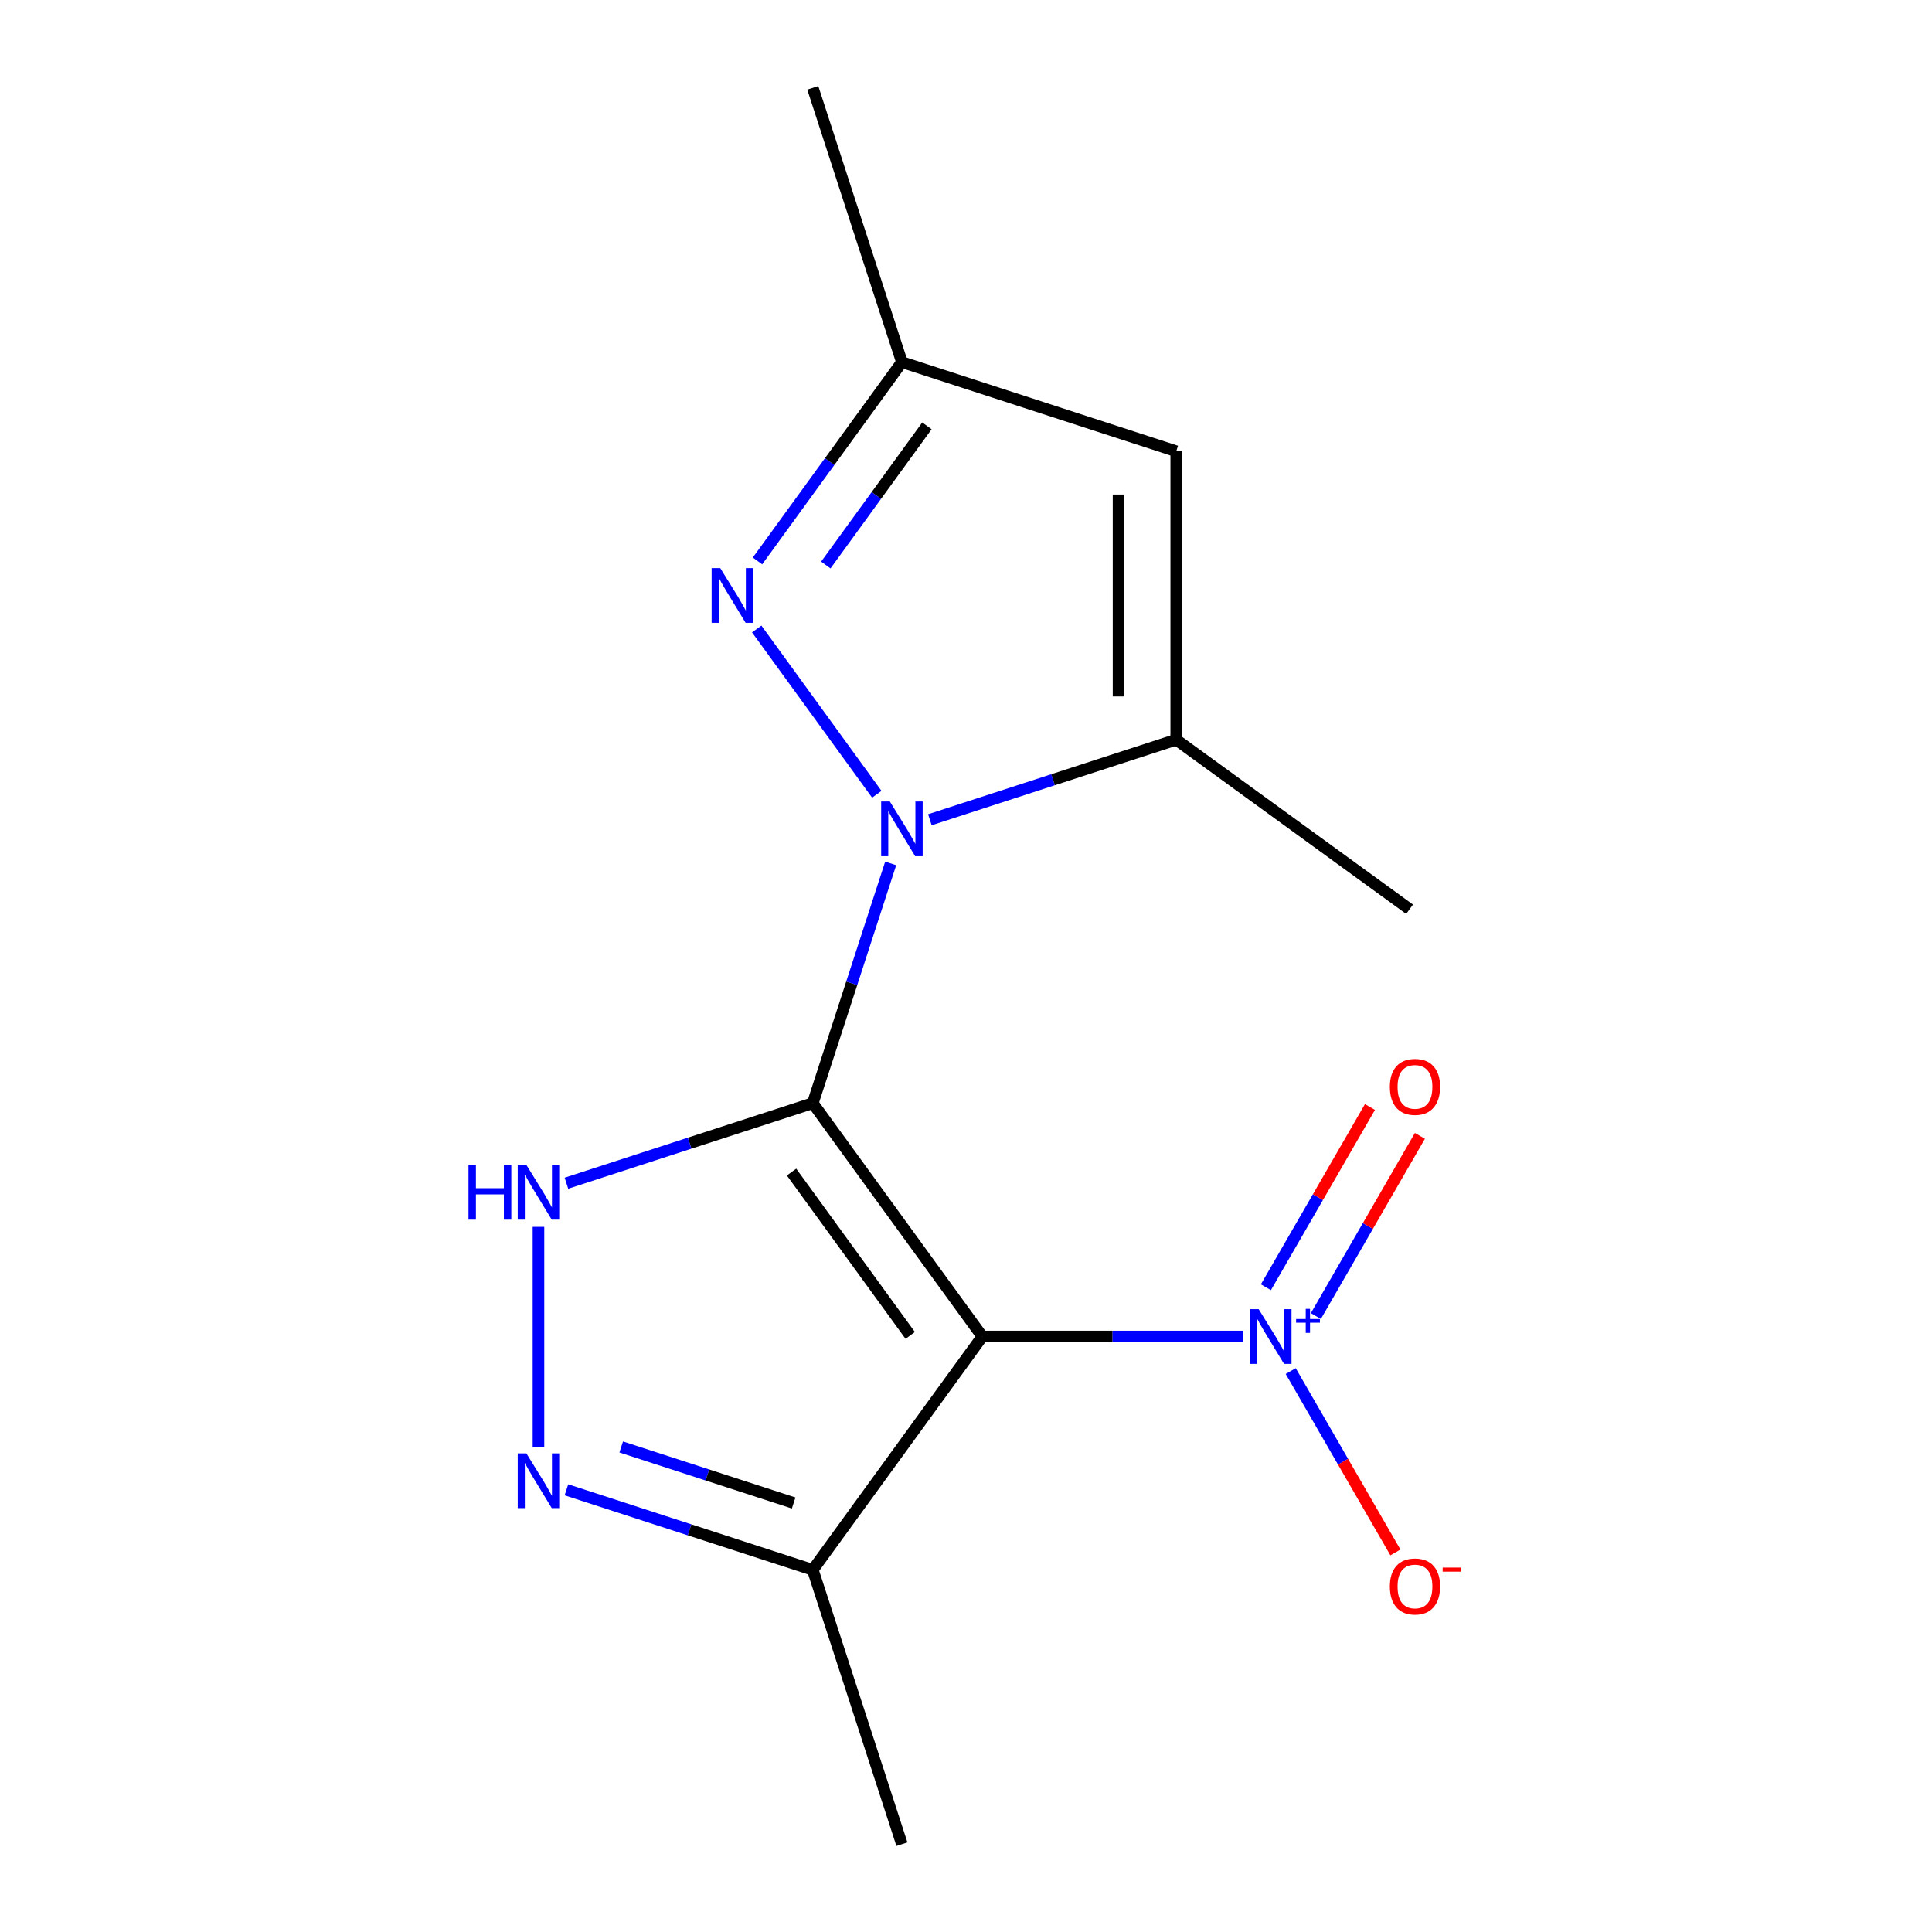 <?xml version='1.0' encoding='iso-8859-1'?>
<svg version='1.1' baseProfile='full'
              xmlns='http://www.w3.org/2000/svg'
                      xmlns:rdkit='http://www.rdkit.org/xml'
                      xmlns:xlink='http://www.w3.org/1999/xlink'
                  xml:space='preserve'
width='1000px' height='1000px' viewBox='0 0 1000 1000'>
<!-- END OF HEADER -->
<rect style='opacity:1.0;fill:#FFFFFF;stroke:none' width='1000' height='1000' x='0' y='0'> </rect>
<path class='bond-0' d='M 420.697,570.994 L 440.857,508.946' style='fill:none;fill-rule:evenodd;stroke:#000000;stroke-width:6px;stroke-linecap:butt;stroke-linejoin:miter;stroke-opacity:1' />
<path class='bond-0' d='M 440.857,508.946 L 461.018,446.899' style='fill:none;fill-rule:evenodd;stroke:#0000FF;stroke-width:6px;stroke-linecap:butt;stroke-linejoin:miter;stroke-opacity:1' />
<path class='bond-1' d='M 420.697,570.994 L 508.45,691.776' style='fill:none;fill-rule:evenodd;stroke:#000000;stroke-width:6px;stroke-linecap:butt;stroke-linejoin:miter;stroke-opacity:1' />
<path class='bond-1' d='M 409.703,606.662 L 471.131,691.209' style='fill:none;fill-rule:evenodd;stroke:#000000;stroke-width:6px;stroke-linecap:butt;stroke-linejoin:miter;stroke-opacity:1' />
<path class='bond-2' d='M 420.697,570.994 L 356.939,591.71' style='fill:none;fill-rule:evenodd;stroke:#000000;stroke-width:6px;stroke-linecap:butt;stroke-linejoin:miter;stroke-opacity:1' />
<path class='bond-2' d='M 356.939,591.71 L 293.181,612.426' style='fill:none;fill-rule:evenodd;stroke:#0000FF;stroke-width:6px;stroke-linecap:butt;stroke-linejoin:miter;stroke-opacity:1' />
<path class='bond-4' d='M 453.832,411.114 L 391.676,325.564' style='fill:none;fill-rule:evenodd;stroke:#0000FF;stroke-width:6px;stroke-linecap:butt;stroke-linejoin:miter;stroke-opacity:1' />
<path class='bond-6' d='M 481.304,424.304 L 545.061,403.588' style='fill:none;fill-rule:evenodd;stroke:#0000FF;stroke-width:6px;stroke-linecap:butt;stroke-linejoin:miter;stroke-opacity:1' />
<path class='bond-6' d='M 545.061,403.588 L 608.819,382.872' style='fill:none;fill-rule:evenodd;stroke:#000000;stroke-width:6px;stroke-linecap:butt;stroke-linejoin:miter;stroke-opacity:1' />
<path class='bond-3' d='M 508.45,691.776 L 575.861,691.776' style='fill:none;fill-rule:evenodd;stroke:#000000;stroke-width:6px;stroke-linecap:butt;stroke-linejoin:miter;stroke-opacity:1' />
<path class='bond-3' d='M 575.861,691.776 L 643.272,691.776' style='fill:none;fill-rule:evenodd;stroke:#0000FF;stroke-width:6px;stroke-linecap:butt;stroke-linejoin:miter;stroke-opacity:1' />
<path class='bond-7' d='M 508.45,691.776 L 420.697,812.558' style='fill:none;fill-rule:evenodd;stroke:#000000;stroke-width:6px;stroke-linecap:butt;stroke-linejoin:miter;stroke-opacity:1' />
<path class='bond-5' d='M 278.709,635.021 L 278.709,748.978' style='fill:none;fill-rule:evenodd;stroke:#0000FF;stroke-width:6px;stroke-linecap:butt;stroke-linejoin:miter;stroke-opacity:1' />
<path class='bond-10' d='M 668.075,709.668 L 695.171,756.601' style='fill:none;fill-rule:evenodd;stroke:#0000FF;stroke-width:6px;stroke-linecap:butt;stroke-linejoin:miter;stroke-opacity:1' />
<path class='bond-10' d='M 695.171,756.601 L 722.268,803.533' style='fill:none;fill-rule:evenodd;stroke:#FF0000;stroke-width:6px;stroke-linecap:butt;stroke-linejoin:miter;stroke-opacity:1' />
<path class='bond-11' d='M 681.09,681.199 L 708.018,634.559' style='fill:none;fill-rule:evenodd;stroke:#0000FF;stroke-width:6px;stroke-linecap:butt;stroke-linejoin:miter;stroke-opacity:1' />
<path class='bond-11' d='M 708.018,634.559 L 734.945,587.919' style='fill:none;fill-rule:evenodd;stroke:#FF0000;stroke-width:6px;stroke-linecap:butt;stroke-linejoin:miter;stroke-opacity:1' />
<path class='bond-11' d='M 655.231,666.27 L 682.159,619.63' style='fill:none;fill-rule:evenodd;stroke:#0000FF;stroke-width:6px;stroke-linecap:butt;stroke-linejoin:miter;stroke-opacity:1' />
<path class='bond-11' d='M 682.159,619.63 L 709.087,572.99' style='fill:none;fill-rule:evenodd;stroke:#FF0000;stroke-width:6px;stroke-linecap:butt;stroke-linejoin:miter;stroke-opacity:1' />
<path class='bond-9' d='M 392.078,290.332 L 429.455,238.887' style='fill:none;fill-rule:evenodd;stroke:#0000FF;stroke-width:6px;stroke-linecap:butt;stroke-linejoin:miter;stroke-opacity:1' />
<path class='bond-9' d='M 429.455,238.887 L 466.831,187.442' style='fill:none;fill-rule:evenodd;stroke:#000000;stroke-width:6px;stroke-linecap:butt;stroke-linejoin:miter;stroke-opacity:1' />
<path class='bond-9' d='M 427.447,292.449 L 453.611,256.438' style='fill:none;fill-rule:evenodd;stroke:#0000FF;stroke-width:6px;stroke-linecap:butt;stroke-linejoin:miter;stroke-opacity:1' />
<path class='bond-9' d='M 453.611,256.438 L 479.775,220.426' style='fill:none;fill-rule:evenodd;stroke:#000000;stroke-width:6px;stroke-linecap:butt;stroke-linejoin:miter;stroke-opacity:1' />
<path class='bond-15' d='M 293.181,771.126 L 356.939,791.842' style='fill:none;fill-rule:evenodd;stroke:#0000FF;stroke-width:6px;stroke-linecap:butt;stroke-linejoin:miter;stroke-opacity:1' />
<path class='bond-15' d='M 356.939,791.842 L 420.697,812.558' style='fill:none;fill-rule:evenodd;stroke:#000000;stroke-width:6px;stroke-linecap:butt;stroke-linejoin:miter;stroke-opacity:1' />
<path class='bond-15' d='M 321.536,748.943 L 366.166,763.444' style='fill:none;fill-rule:evenodd;stroke:#0000FF;stroke-width:6px;stroke-linecap:butt;stroke-linejoin:miter;stroke-opacity:1' />
<path class='bond-15' d='M 366.166,763.444 L 410.796,777.945' style='fill:none;fill-rule:evenodd;stroke:#000000;stroke-width:6px;stroke-linecap:butt;stroke-linejoin:miter;stroke-opacity:1' />
<path class='bond-8' d='M 608.819,382.872 L 608.819,233.577' style='fill:none;fill-rule:evenodd;stroke:#000000;stroke-width:6px;stroke-linecap:butt;stroke-linejoin:miter;stroke-opacity:1' />
<path class='bond-8' d='M 578.96,360.477 L 578.96,255.971' style='fill:none;fill-rule:evenodd;stroke:#000000;stroke-width:6px;stroke-linecap:butt;stroke-linejoin:miter;stroke-opacity:1' />
<path class='bond-12' d='M 608.819,382.872 L 729.601,470.625' style='fill:none;fill-rule:evenodd;stroke:#000000;stroke-width:6px;stroke-linecap:butt;stroke-linejoin:miter;stroke-opacity:1' />
<path class='bond-13' d='M 420.697,812.558 L 466.831,954.545' style='fill:none;fill-rule:evenodd;stroke:#000000;stroke-width:6px;stroke-linecap:butt;stroke-linejoin:miter;stroke-opacity:1' />
<path class='bond-16' d='M 608.819,233.577 L 466.831,187.442' style='fill:none;fill-rule:evenodd;stroke:#000000;stroke-width:6px;stroke-linecap:butt;stroke-linejoin:miter;stroke-opacity:1' />
<path class='bond-14' d='M 466.831,187.442 L 420.697,45.455' style='fill:none;fill-rule:evenodd;stroke:#000000;stroke-width:6px;stroke-linecap:butt;stroke-linejoin:miter;stroke-opacity:1' />
<path  class='atom-1' d='M 460.571 414.846
L 469.851 429.846
Q 470.771 431.326, 472.251 434.006
Q 473.731 436.686, 473.811 436.846
L 473.811 414.846
L 477.571 414.846
L 477.571 443.166
L 473.691 443.166
L 463.731 426.766
Q 462.571 424.846, 461.331 422.646
Q 460.131 420.446, 459.771 419.766
L 459.771 443.166
L 456.091 443.166
L 456.091 414.846
L 460.571 414.846
' fill='#0000FF'/>
<path  class='atom-3' d='M 242.489 602.968
L 246.329 602.968
L 246.329 615.008
L 260.809 615.008
L 260.809 602.968
L 264.649 602.968
L 264.649 631.288
L 260.809 631.288
L 260.809 618.208
L 246.329 618.208
L 246.329 631.288
L 242.489 631.288
L 242.489 602.968
' fill='#0000FF'/>
<path  class='atom-3' d='M 272.449 602.968
L 281.729 617.968
Q 282.649 619.448, 284.129 622.128
Q 285.609 624.808, 285.689 624.968
L 285.689 602.968
L 289.449 602.968
L 289.449 631.288
L 285.569 631.288
L 275.609 614.888
Q 274.449 612.968, 273.209 610.768
Q 272.009 608.568, 271.649 607.888
L 271.649 631.288
L 267.969 631.288
L 267.969 602.968
L 272.449 602.968
' fill='#0000FF'/>
<path  class='atom-4' d='M 651.485 677.616
L 660.765 692.616
Q 661.685 694.096, 663.165 696.776
Q 664.645 699.456, 664.725 699.616
L 664.725 677.616
L 668.485 677.616
L 668.485 705.936
L 664.605 705.936
L 654.645 689.536
Q 653.485 687.616, 652.245 685.416
Q 651.045 683.216, 650.685 682.536
L 650.685 705.936
L 647.005 705.936
L 647.005 677.616
L 651.485 677.616
' fill='#0000FF'/>
<path  class='atom-4' d='M 670.861 682.721
L 675.85 682.721
L 675.85 677.467
L 678.068 677.467
L 678.068 682.721
L 683.189 682.721
L 683.189 684.621
L 678.068 684.621
L 678.068 689.901
L 675.85 689.901
L 675.85 684.621
L 670.861 684.621
L 670.861 682.721
' fill='#0000FF'/>
<path  class='atom-5' d='M 372.818 294.064
L 382.098 309.064
Q 383.018 310.544, 384.498 313.224
Q 385.978 315.904, 386.058 316.064
L 386.058 294.064
L 389.818 294.064
L 389.818 322.384
L 385.938 322.384
L 375.978 305.984
Q 374.818 304.064, 373.578 301.864
Q 372.378 299.664, 372.018 298.984
L 372.018 322.384
L 368.338 322.384
L 368.338 294.064
L 372.818 294.064
' fill='#0000FF'/>
<path  class='atom-6' d='M 272.449 752.263
L 281.729 767.263
Q 282.649 768.743, 284.129 771.423
Q 285.609 774.103, 285.689 774.263
L 285.689 752.263
L 289.449 752.263
L 289.449 780.583
L 285.569 780.583
L 275.609 764.183
Q 274.449 762.263, 273.209 760.063
Q 272.009 757.863, 271.649 757.183
L 271.649 780.583
L 267.969 780.583
L 267.969 752.263
L 272.449 752.263
' fill='#0000FF'/>
<path  class='atom-11' d='M 719.392 821.149
Q 719.392 814.349, 722.752 810.549
Q 726.112 806.749, 732.392 806.749
Q 738.672 806.749, 742.032 810.549
Q 745.392 814.349, 745.392 821.149
Q 745.392 828.029, 741.992 831.949
Q 738.592 835.829, 732.392 835.829
Q 726.152 835.829, 722.752 831.949
Q 719.392 828.069, 719.392 821.149
M 732.392 832.629
Q 736.712 832.629, 739.032 829.749
Q 741.392 826.829, 741.392 821.149
Q 741.392 815.589, 739.032 812.789
Q 736.712 809.949, 732.392 809.949
Q 728.072 809.949, 725.712 812.749
Q 723.392 815.549, 723.392 821.149
Q 723.392 826.869, 725.712 829.749
Q 728.072 832.629, 732.392 832.629
' fill='#FF0000'/>
<path  class='atom-11' d='M 746.712 811.371
L 756.401 811.371
L 756.401 813.483
L 746.712 813.483
L 746.712 811.371
' fill='#FF0000'/>
<path  class='atom-12' d='M 719.392 562.563
Q 719.392 555.763, 722.752 551.963
Q 726.112 548.163, 732.392 548.163
Q 738.672 548.163, 742.032 551.963
Q 745.392 555.763, 745.392 562.563
Q 745.392 569.443, 741.992 573.363
Q 738.592 577.243, 732.392 577.243
Q 726.152 577.243, 722.752 573.363
Q 719.392 569.483, 719.392 562.563
M 732.392 574.043
Q 736.712 574.043, 739.032 571.163
Q 741.392 568.243, 741.392 562.563
Q 741.392 557.003, 739.032 554.203
Q 736.712 551.363, 732.392 551.363
Q 728.072 551.363, 725.712 554.163
Q 723.392 556.963, 723.392 562.563
Q 723.392 568.283, 725.712 571.163
Q 728.072 574.043, 732.392 574.043
' fill='#FF0000'/>
</svg>
